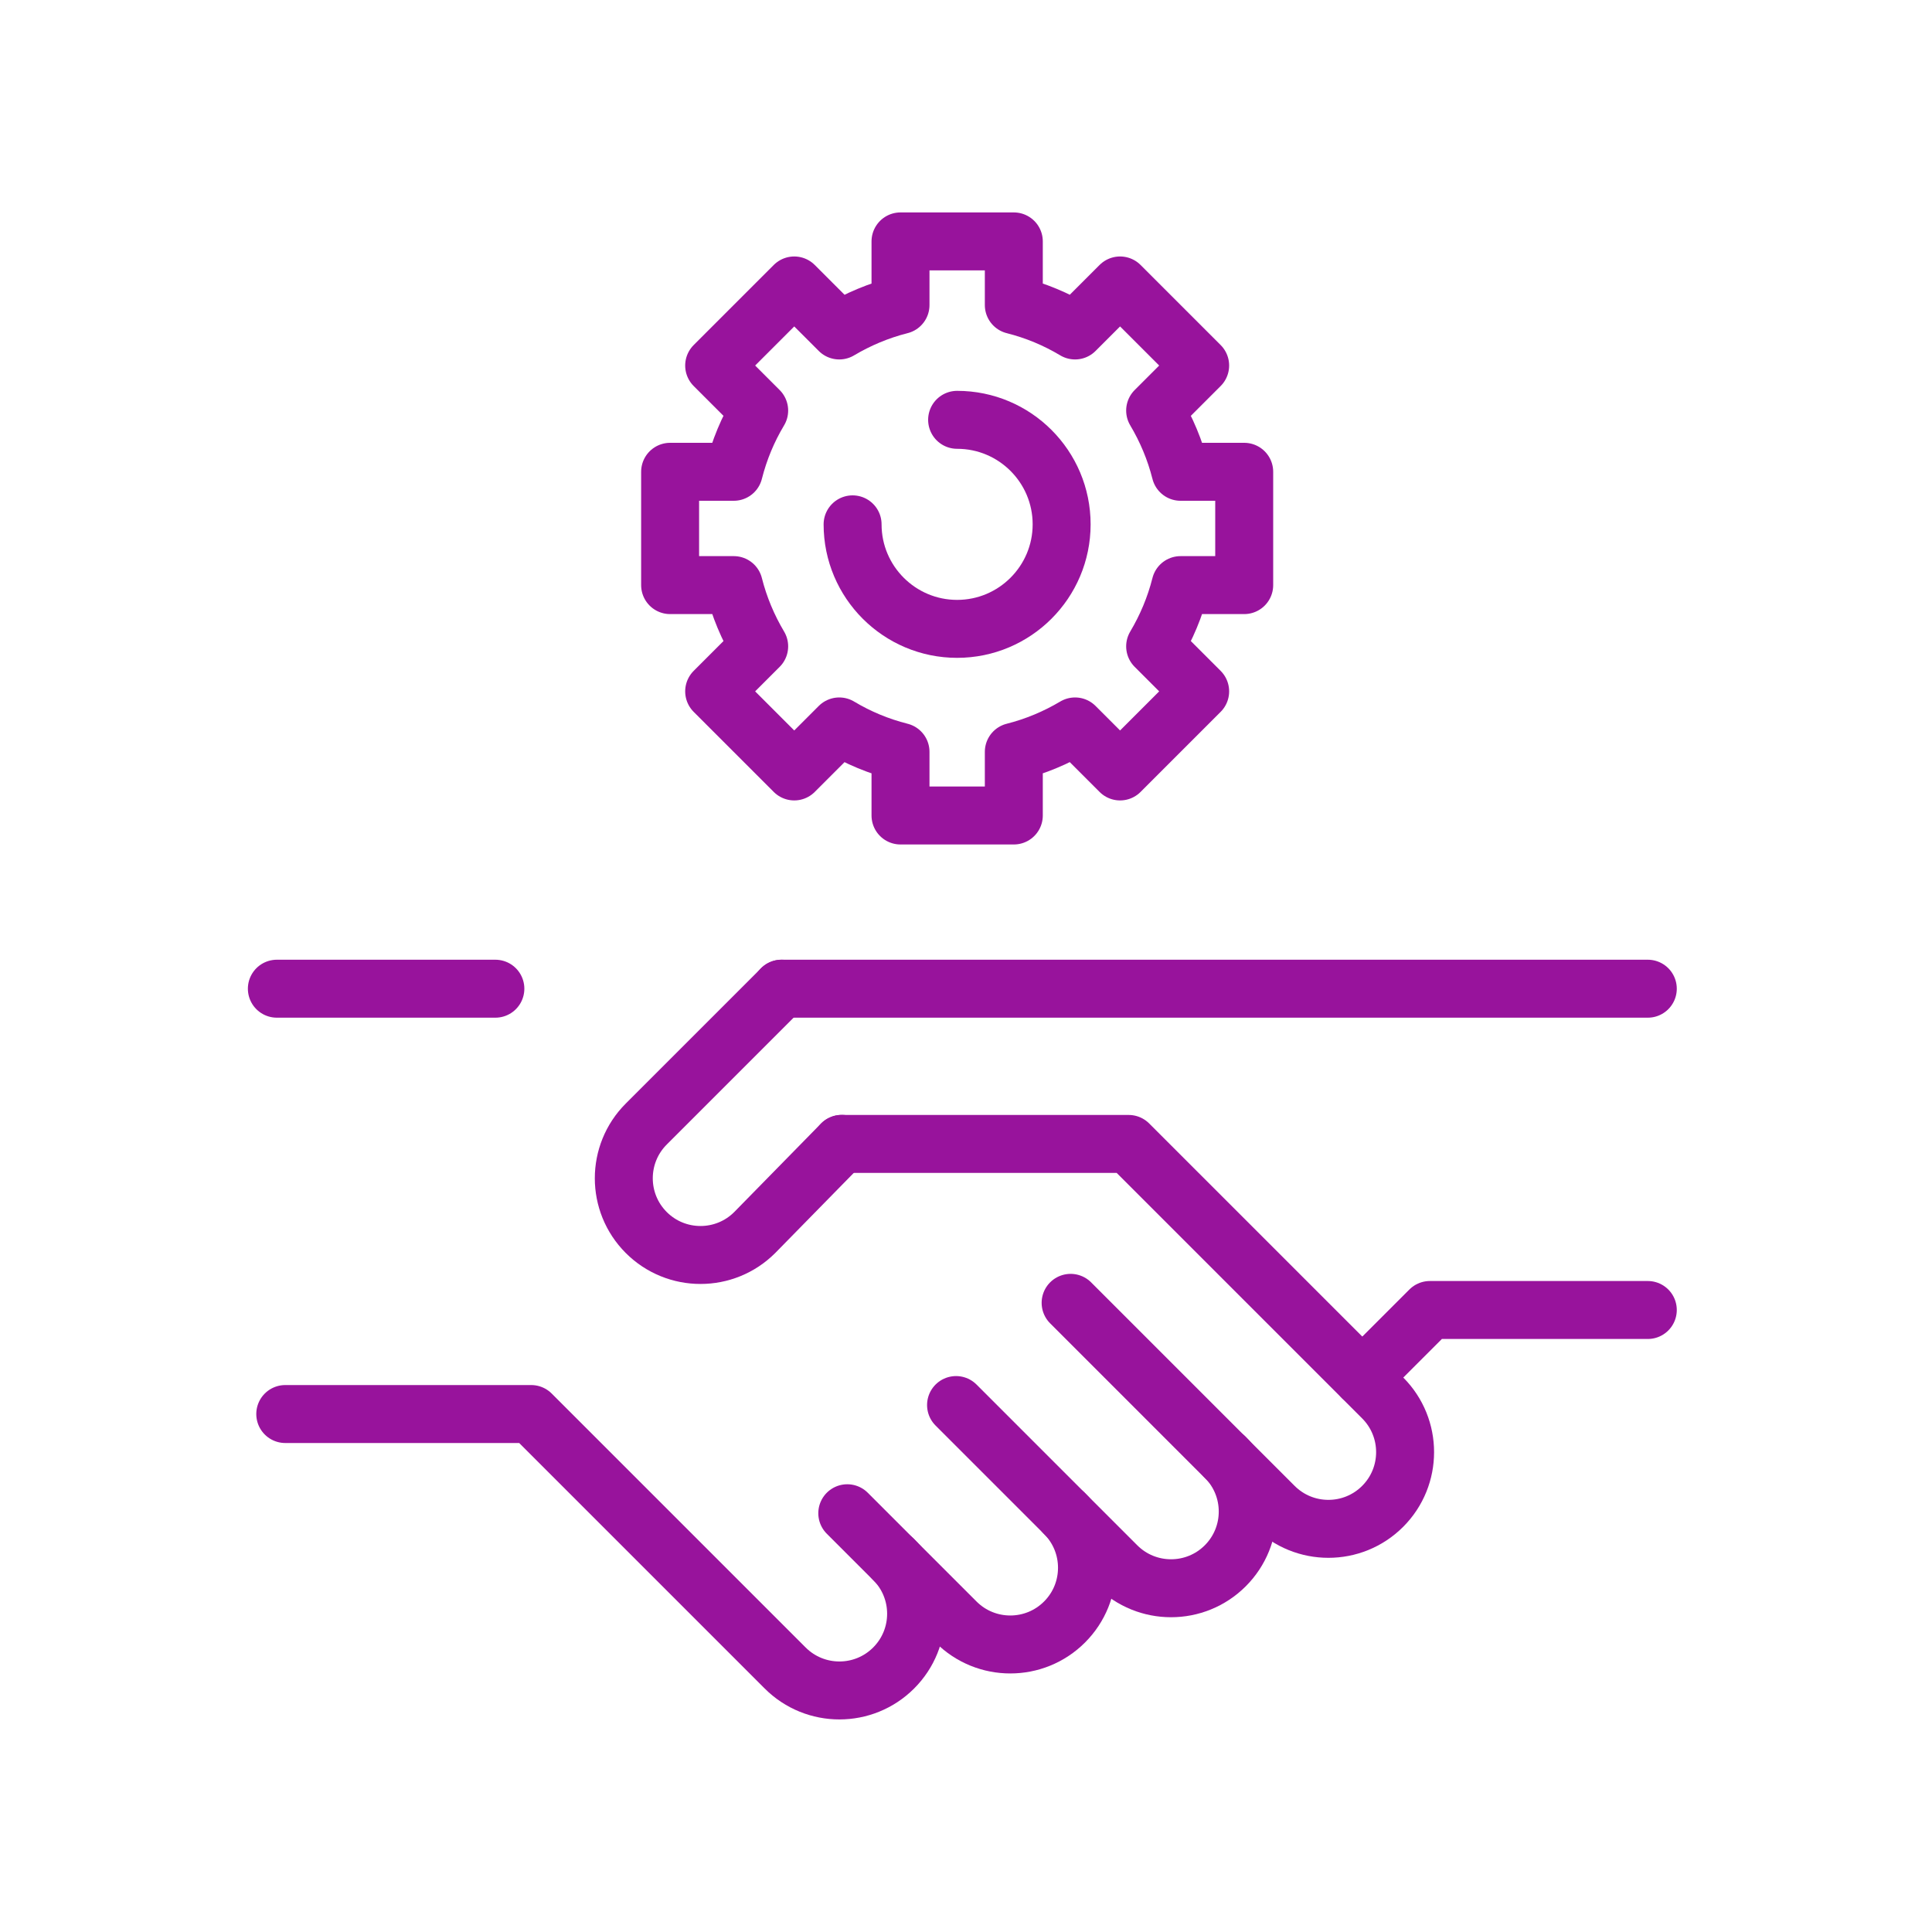 <?xml version="1.0" encoding="UTF-8"?>
<svg id="Layer_1" data-name="Layer 1" xmlns="http://www.w3.org/2000/svg" viewBox="0 0 200 200">
  <defs>
    <style>
      .cls-1 {
        fill: none;
        stroke: #98139c;
        stroke-linecap: round;
        stroke-linejoin: round;
        stroke-width: 6px;
      }
    </style>
  </defs>
  <g>
    <path class="cls-1" d="m99.08,43.46c5.98,0,10.82,4.85,10.82,10.82s-4.85,10.82-10.82,10.82-10.82-4.85-10.82-10.82"/>
    <path class="cls-1" d="m86.88,75.2l-4.66,4.66-8.29-8.29,4.66-4.66c-1.16-1.95-2.06-4.08-2.63-6.34h-6.59v-11.73h6.59c.57-2.26,1.46-4.39,2.63-6.34l-4.66-4.66,8.29-8.29,4.66,4.66c1.95-1.16,4.08-2.06,6.34-2.63v-6.59h11.73v6.59c2.26.57,4.39,1.46,6.34,2.63l4.66-4.66,8.29,8.29-4.66,4.66c1.16,1.95,2.06,4.08,2.63,6.34h6.59v11.73h-6.59c-.57,2.26-1.47,4.39-2.63,6.34l4.66,4.66-8.29,8.29-4.66-4.66c-1.95,1.16-4.08,2.06-6.34,2.63v6.59h-11.73v-6.59c-2.26-.57-4.39-1.46-6.34-2.63Z"/>
  </g>
  <line class="cls-1" x1="80.9" y1="102.35" x2="170.58" y2="102.35"/>
  <line class="cls-1" x1="28.66" y1="102.35" x2="51.28" y2="102.35"/>
  <path class="cls-1" d="m92.51,161.44c3.1,3.1,3.1,8.13,0,11.23h0c-3.1,3.1-8.13,3.1-11.23,0l-26.29-26.29h-25.46"/>
  <path class="cls-1" d="m110.2,156.68c3.1,3.1,3.1,8.13,0,11.23h0c-3.1,3.1-8.13,3.1-11.23,0l-11.26-11.26"/>
  <path class="cls-1" d="m126.84,150.86c3.1,3.1,3.1,8.13,0,11.23h0c-3.1,3.1-8.13,3.1-11.23,0l-16.64-16.64"/>
  <path class="cls-1" d="m110.83,134.87l21.07,21.07c3.1,3.1,8.13,3.1,11.23,0h0c3.1-3.1,3.1-8.13,0-11.23l-26.29-26.29h-29.71"/>
  <path class="cls-1" d="m87.13,118.41l-9,9.18c-3.1,3.1-8.13,3.1-11.23,0h0c-3.1-3.1-3.1-8.13,0-11.23l14.01-14.01"/>
  <polyline class="cls-1" points="141.03 142.6 148.02 135.61 170.58 135.61"/>
</svg>
